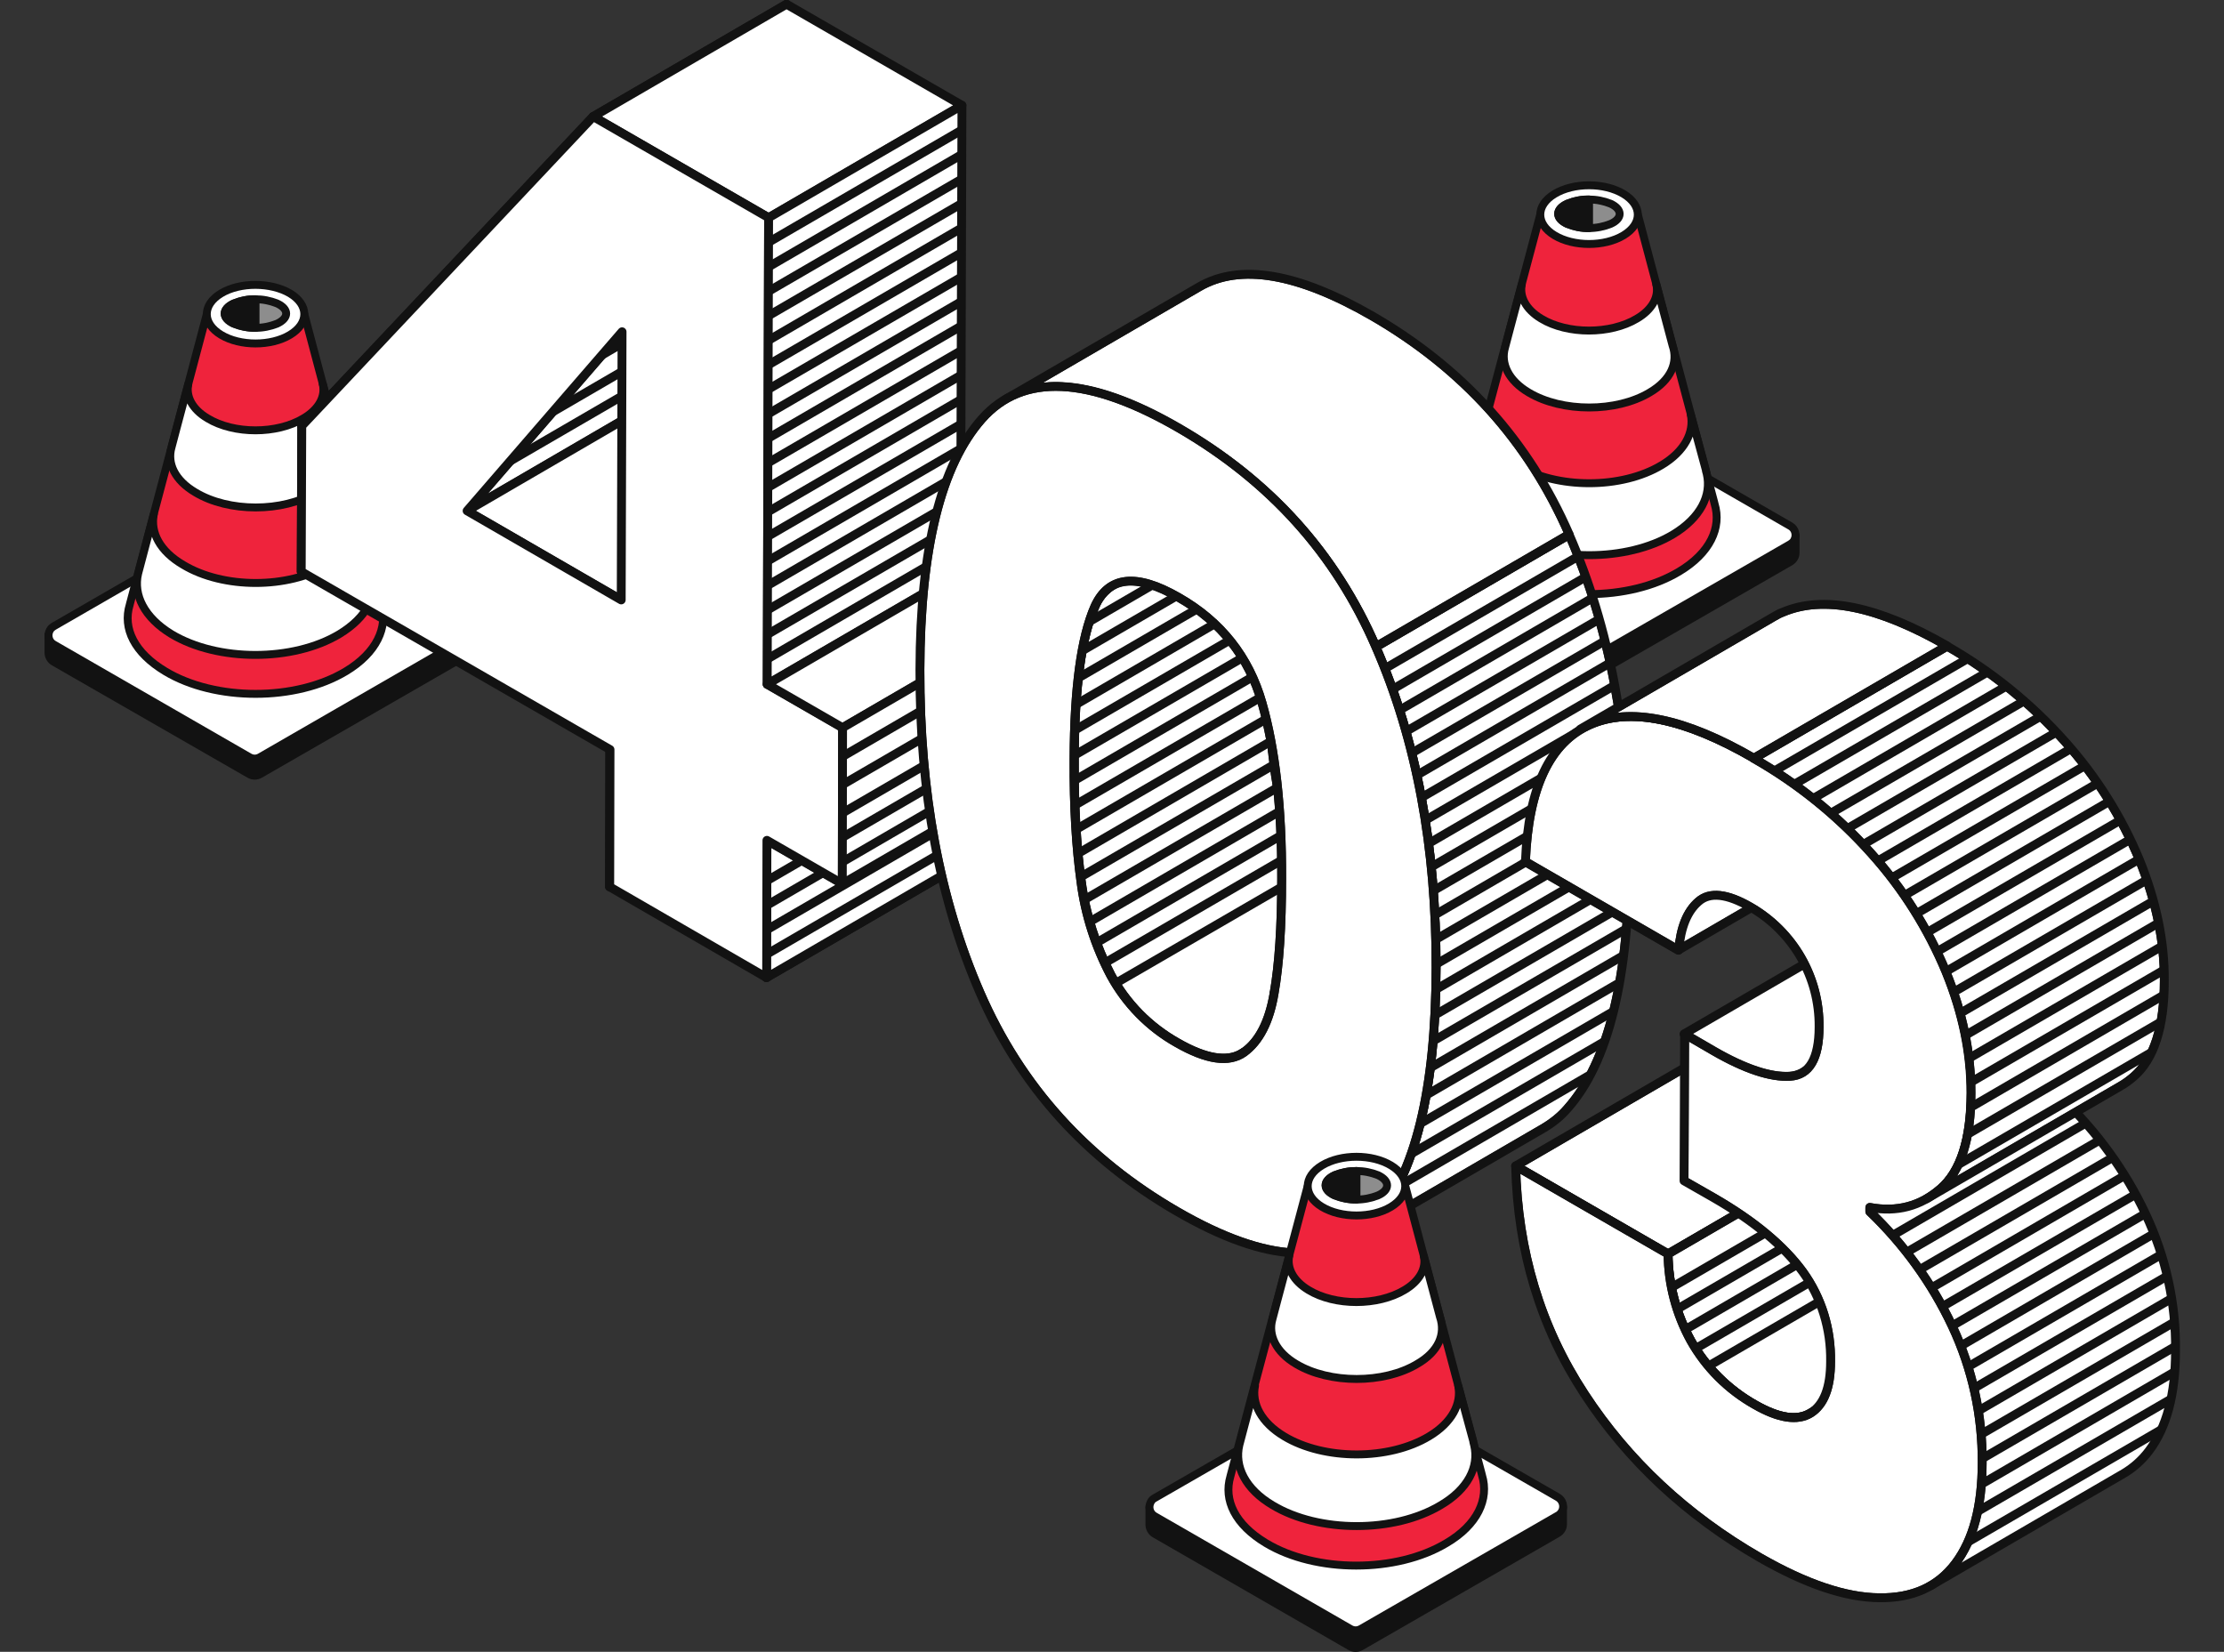 <?xml version="1.0" encoding="utf-8"?>
<!-- Generator: Adobe Illustrator 26.0.1, SVG Export Plug-In . SVG Version: 6.00 Build 0)  -->
<svg version="1.1" id="Ebene_1" xmlns="http://www.w3.org/2000/svg" xmlns:xlink="http://www.w3.org/1999/xlink" x="0px" y="0px"
	 viewBox="0 0 793.7 589.5" style="enable-background:new 0 0 793.7 589.5;" xml:space="preserve">
<rect x="0" y="0" width="793.7" height="589.5" fill="#333333" stroke="none"/>
<style type="text/css">
	.st0{fill:#121212;stroke:#121212;stroke-width:2.82;stroke-linecap:round;stroke-linejoin:round;}
	.st1{fill:#FFFFFF;stroke:#121212;stroke-width:2.82;stroke-linecap:round;stroke-linejoin:round;}
	.st2{fill:#EF233C;stroke:#121212;stroke-width:2.82;stroke-linecap:round;stroke-linejoin:round;}
	.st3{fill:#8D8D8D;stroke:#121212;stroke-width:2.82;stroke-linecap:round;stroke-linejoin:round;}
	.st4{fill:#FFFFFF;}
	.st5{clip-path:url(#SVGID_00000021080261184893623610000017782846179078626750_);}
	.st6{fill:#FFFFFF;stroke:#121212;stroke-width:3.16;stroke-linecap:round;stroke-linejoin:round;}
	.st7{fill:none;stroke:#121212;stroke-width:3.16;stroke-linecap:round;stroke-linejoin:round;}
	.st8{clip-path:url(#SVGID_00000063626750984017643280000009618965286164033156_);}
	.st9{clip-path:url(#SVGID_00000156574284199046650730000001663437088463437245_);}
	.st10{fill:none;}
	.st11{clip-path:url(#SVGID_00000118384148867115471130000007724735108647304838_);}
	.st12{clip-path:url(#SVGID_00000027563412568244262300000016085811443413692579_);}
	.st13{clip-path:url(#SVGID_00000085951331985671400520000010422286686539616160_);}
	.st14{clip-path:url(#SVGID_00000163774310690215717620000014814801643709704344_);}
	.st15{clip-path:url(#SVGID_00000000903408086754913090000018283614505151593648_);}
	.st16{clip-path:url(#SVGID_00000178896614044768690370000008634026168204211635_);}
	.st17{clip-path:url(#SVGID_00000116921175824084614260000005067404678503624359_);}
	.st18{clip-path:url(#SVGID_00000152238044856919591420000001519708960749043374_);}
	.st19{clip-path:url(#SVGID_00000067218912715118760120000002551647112602372994_);}
	.st20{clip-path:url(#SVGID_00000046297823801973081820000004274007027737587340_);}
	.st21{clip-path:url(#SVGID_00000161603367136873391250000010063548785237269899_);}
	.st22{clip-path:url(#SVGID_00000008833229384330614980000009926840207756294815_);}
	.st23{clip-path:url(#SVGID_00000054988257057474435870000011540855389060561032_);}
	.st24{clip-path:url(#SVGID_00000073683763244494274670000010397165151452842911_);}
	.st25{clip-path:url(#SVGID_00000018942913206685226860000012364807583074608548_);}
	.st26{clip-path:url(#SVGID_00000086688119434403761520000005536643858836072377_);}
	.st27{clip-path:url(#SVGID_00000176725061084886592060000015196022616213046939_);}
	.st28{clip-path:url(#SVGID_00000053533025521318983360000001882288900934578316_);}
	.st29{clip-path:url(#SVGID_00000167389215219011406730000015001514597723088539_);}
	.st30{clip-path:url(#SVGID_00000144325359673563165170000004766395053816346500_);}
</style>
<g>
	<path class="st0" d="M17.3,232.9c0,1.3,0.7,2.6,1.9,3.3L89,276.3c1.2,0.7,2.6,0.7,3.8,0l70.2-40.4c1.2-0.7,1.9-1.9,1.9-3.2v-6.2
		H17.3V232.9z"/>
	<path class="st1" d="M163,229.7l-70.2,40.5c-1.2,0.7-2.6,0.7-3.8,0L19.2,230c-1.8-1-2.4-3.3-1.4-5.1c0.3-0.6,0.8-1,1.4-1.4
		L89.4,183c1.2-0.7,2.6-0.7,3.8,0l69.8,40.2c1.8,1,2.4,3.3,1.4,5.1C164,228.9,163.5,229.4,163,229.7z"/>
	<path class="st2" d="M136,215.4l-0.2-0.8l-27.2-102.5H73.8L46.4,215.4l-0.1,0.4C43.7,224.3,48,233,59,239.6
		c17.8,10.7,46.6,10.7,64.4,0C134.4,233,138.6,223.9,136,215.4z"/>
	<path class="st1" d="M103.5,104.7c6.8,4.1,6.8,10.7,0,14.8s-17.8,4.1-24.6,0s-6.8-10.7,0-14.8S96.7,100.7,103.5,104.7z"/>
	<path class="st3" d="M98.9,108.3c-5-2-10.5-2-15.5,0c-4.3,2-4.3,5.2,0,7.2c5,2,10.5,2,15.5,0C103.2,113.5,103.2,110.3,98.9,108.3z"
		/>
	<path class="st1" d="M121,158.9l-5.8-21.8l0,0c1,4.3-1.3,8.9-6.9,12.2c-9.5,5.7-24.8,5.7-34.2,0c-5.6-3.3-7.8-7.9-6.9-12.2l0,0
		l-4.1,15.4l-1.9,7.2c-1.6,5.7,1.2,11.7,8.5,16c11.9,7.2,31.2,7.2,43.1,0C120.5,171.2,123.1,164.9,121,158.9z"/>
	<path class="st1" d="M133.1,204.7L133.1,204.7l-0.2-1.1c0,0,0-0.1,0-0.2l-5.4-19.9l0,0c1.3,6.4-2.2,13.2-10.4,18.1
		c-14.3,8.6-37.4,8.6-51.7,0c-8.4-4.9-11.8-11.6-10.5-18.1l0,0l-5.6,21.2h0c-1.8,7.6,2.2,15.7,11.9,21.6c16.5,9.9,43.4,9.9,59.9,0
		C131,220.3,134.9,212.3,133.1,204.7z"/>
	<path class="st0" d="M91.2,106.8c-2.7-0.1-5.3,0.5-7.8,1.5c-4.3,2-4.3,5.2,0,7.2c2.5,1,5.1,1.5,7.8,1.5V106.8z"/>
	<path class="st0" d="M493.2,197.4c0,1.3,0.7,2.6,1.9,3.3l69.8,40.2c1.2,0.7,2.6,0.7,3.8,0l70.2-40.4c1.2-0.7,1.9-1.9,1.9-3.2v-6.2
		H493.2V197.4z"/>
	<path class="st1" d="M638.9,194.2l-70.2,40.4c-1.2,0.7-2.6,0.7-3.8,0l-69.8-40.2c-1.8-1-2.4-3.3-1.4-5.1c0.3-0.6,0.8-1.1,1.4-1.4
		l70.2-40.4c1.2-0.7,2.6-0.7,3.8,0l69.8,40.2c1.8,1,2.4,3.3,1.4,5.1C640,193.4,639.5,193.8,638.9,194.2z"/>
	<path class="st2" d="M611.9,179.8l-0.2-0.8L584.5,76.5h-34.8l-27.5,103.3l-0.1,0.4c-2.5,8.5,1.7,17.2,12.7,23.8
		c17.8,10.7,46.6,10.7,64.4,0C610.3,197.4,614.5,188.3,611.9,179.8z"/>
	<path class="st1" d="M579.4,69.2c6.8,4.1,6.8,10.7,0,14.8s-17.8,4.1-24.6,0s-6.8-10.7,0-14.8S572.6,65.1,579.4,69.2z"/>
	<path class="st3" d="M574.8,72.7c-5-2-10.5-2-15.5,0c-4.3,2-4.3,5.2,0,7.2c5,2,10.5,2,15.5,0C579.1,78,579.1,74.7,574.8,72.7z"/>
	<path class="st1" d="M596.9,123.3l-5.8-21.8l0,0c1,4.3-1.3,8.9-6.9,12.2c-9.5,5.7-24.8,5.7-34.2,0c-5.5-3.3-7.8-7.9-6.9-12.2l0,0
		l-4.1,15.4l-1.9,7.2c-1.6,5.6,1.2,11.7,8.5,16c11.9,7.1,31.2,7.1,43.1,0C596.4,135.6,599,129.3,596.9,123.3z"/>
	<path class="st1" d="M609.1,169.1L609.1,169.1l-0.3-1.1v-0.2l-5.4-19.9l0,0c1.3,6.4-2.2,13.2-10.4,18.1c-14.3,8.6-37.4,8.6-51.7,0
		c-8.2-4.9-11.7-11.6-10.4-18.1l0,0l-5.6,21.2h0c-1.8,7.6,2.2,15.7,11.9,21.6c16.5,9.9,43.4,9.9,59.9,0
		C606.9,184.8,610.9,176.7,609.1,169.1z"/>
	<path class="st0" d="M567.1,71.2c-2.7-0.1-5.3,0.5-7.8,1.5c-4.3,2-4.3,5.2,0,7.2c2.5,1,5.1,1.6,7.8,1.5V71.2z"/>
	<g>
		<polygon class="st4" points="273.7,299.9 342.6,259.8 342.5,308.8 273.5,348.9 		"/>
		<g>
			<defs>
				<polygon id="SVGID_1_" points="273.7,299.9 342.6,259.8 342.5,308.8 273.5,348.9 				"/>
			</defs>
			<clipPath id="SVGID_00000037667369158397637820000013787265361967323038_">
				<use xlink:href="#SVGID_1_"  style="overflow:visible;"/>
			</clipPath>
			<g style="clip-path:url(#SVGID_00000037667369158397637820000013787265361967323038_);">
				<polygon class="st6" points="273.7,299.9 342.6,259.8 342.5,308.8 273.5,348.9 				"/>
			</g>
		</g>
		<polygon class="st7" points="273.7,299.9 342.6,259.8 342.5,308.8 273.5,348.9 		"/>
	</g>
	<polygon class="st4" points="273.7,299.9 342.6,259.8 342.5,308.8 273.5,348.9 	"/>
	<g>
		<defs>
			<polygon id="SVGID_00000079481873196105660070000011782549544110377644_" points="273.7,299.9 342.6,259.8 342.5,308.8 
				273.5,348.9 			"/>
		</defs>
		<clipPath id="SVGID_00000087376861449434964030000014534482453596237445_">
			<use xlink:href="#SVGID_00000079481873196105660070000011782549544110377644_"  style="overflow:visible;"/>
		</clipPath>
		<g style="clip-path:url(#SVGID_00000087376861449434964030000014534482453596237445_);">
			<line class="st7" x1="224.8" y1="342.7" x2="386.8" y2="248.6"/>
			<line class="st7" x1="224.8" y1="351.5" x2="386.8" y2="257.3"/>
			<line class="st7" x1="224.8" y1="360.2" x2="386.8" y2="266.1"/>
			<line class="st7" x1="224.8" y1="368.9" x2="386.8" y2="274.8"/>
		</g>
	</g>
	<polygon class="st7" points="273.7,299.9 342.6,259.8 342.5,308.8 273.5,348.9 	"/>
	<g>
		<defs>
			<polygon id="SVGID_00000134953530475245248630000004002785455111189888_" points="273.7,299.9 342.6,259.8 342.5,308.8 
				273.5,348.9 			"/>
		</defs>
		<clipPath id="SVGID_00000133512859853175158340000017968864900934399891_">
			<use xlink:href="#SVGID_00000134953530475245248630000004002785455111189888_"  style="overflow:visible;"/>
		</clipPath>
		<g style="clip-path:url(#SVGID_00000133512859853175158340000017968864900934399891_);">
			<line class="st10" x1="224.8" y1="342.7" x2="386.8" y2="248.6"/>
			<line class="st10" x1="224.8" y1="351.5" x2="386.8" y2="257.3"/>
			<line class="st10" x1="224.8" y1="360.2" x2="386.8" y2="266.1"/>
			<line class="st10" x1="224.8" y1="368.9" x2="386.8" y2="274.8"/>
		</g>
	</g>
	<g>
		<polygon class="st4" points="300.6,315.4 273.7,299.9 342.6,259.8 369.5,275.4 		"/>
		<g>
			<defs>
				<polygon id="SVGID_00000091717008574924929720000015088678167976442554_" points="300.6,315.4 273.7,299.9 342.6,259.8 
					369.5,275.4 				"/>
			</defs>
			<clipPath id="SVGID_00000159453330239917522510000015270748075377968806_">
				<use xlink:href="#SVGID_00000091717008574924929720000015088678167976442554_"  style="overflow:visible;"/>
			</clipPath>
			<g style="clip-path:url(#SVGID_00000159453330239917522510000015270748075377968806_);">
				<polygon class="st6" points="300.6,315.4 273.7,299.9 342.6,259.8 369.5,275.4 				"/>
			</g>
		</g>
		<polygon class="st7" points="300.6,315.4 273.7,299.9 342.6,259.8 369.5,275.4 		"/>
	</g>
	<g>
		<polygon class="st4" points="217.5,316.5 217.6,267.6 286.6,227.5 286.5,276.4 		"/>
		<g>
			<defs>
				<polygon id="SVGID_00000134246658028693290220000014769441057527444880_" points="217.5,316.5 217.6,267.6 286.6,227.5 
					286.5,276.4 				"/>
			</defs>
			<clipPath id="SVGID_00000166676728126145553440000003858413161722777279_">
				<use xlink:href="#SVGID_00000134246658028693290220000014769441057527444880_"  style="overflow:visible;"/>
			</clipPath>
			<g style="clip-path:url(#SVGID_00000166676728126145553440000003858413161722777279_);">
				<polygon class="st6" points="217.5,316.5 217.6,267.6 286.6,227.5 286.5,276.4 				"/>
			</g>
		</g>
		<polygon class="st7" points="217.5,316.5 217.6,267.6 286.6,227.5 286.5,276.4 		"/>
	</g>
	<g>
		<polygon class="st4" points="107.5,204 107.7,152 176.6,111.9 176.5,163.9 		"/>
		<g>
			<defs>
				<polygon id="SVGID_00000115486630030537792070000008804813879119513990_" points="107.5,204 107.7,152 176.6,111.9 176.5,163.9 
									"/>
			</defs>
			<clipPath id="SVGID_00000165947686647777171910000016533772595550650787_">
				<use xlink:href="#SVGID_00000115486630030537792070000008804813879119513990_"  style="overflow:visible;"/>
			</clipPath>
			<g style="clip-path:url(#SVGID_00000165947686647777171910000016533772595550650787_);">
				<polygon class="st6" points="107.5,204 107.7,152 176.6,111.9 176.5,163.9 				"/>
			</g>
		</g>
		<polygon class="st7" points="107.5,204 107.7,152 176.6,111.9 176.5,163.9 		"/>
	</g>
	<g>
		<polygon class="st4" points="107.7,152 211.7,41.6 280.7,1.5 176.6,111.9 		"/>
		<g>
			<defs>
				<polygon id="SVGID_00000058571615288971442330000000238892575426328733_" points="107.7,152 211.7,41.6 280.7,1.5 176.6,111.9 
									"/>
			</defs>
			<clipPath id="SVGID_00000103950101123398783610000003870663457299995268_">
				<use xlink:href="#SVGID_00000058571615288971442330000000238892575426328733_"  style="overflow:visible;"/>
			</clipPath>
			<g style="clip-path:url(#SVGID_00000103950101123398783610000003870663457299995268_);">
				<polygon class="st6" points="107.7,152 211.7,41.6 280.7,1.5 176.6,111.9 				"/>
			</g>
		</g>
		<polygon class="st7" points="107.7,152 211.7,41.6 280.7,1.5 176.6,111.9 		"/>
	</g>
	<g>
		<polygon class="st4" points="211.7,41.6 280.7,1.5 343.3,37.6 274.3,77.7 		"/>
		<polygon class="st7" points="211.7,41.6 280.7,1.5 343.3,37.6 274.3,77.7 		"/>
	</g>
	<g>
		<polygon class="st4" points="222,118.4 291,78.4 235.6,142.2 166.7,182.3 		"/>
		<g>
			<defs>
				<polygon id="SVGID_00000037665628583783482530000004933354560786067861_" points="222,118.4 291,78.4 235.6,142.2 166.7,182.3 
									"/>
			</defs>
			<clipPath id="SVGID_00000092427671469346071340000015079350524712950705_">
				<use xlink:href="#SVGID_00000037665628583783482530000004933354560786067861_"  style="overflow:visible;"/>
			</clipPath>
			<g style="clip-path:url(#SVGID_00000092427671469346071340000015079350524712950705_);">
				<line class="st7" x1="136.5" y1="172.2" x2="298.5" y2="78.1"/>
				<line class="st7" x1="136.5" y1="182.3" x2="298.5" y2="88.1"/>
				<line class="st7" x1="136.5" y1="191" x2="298.5" y2="96.9"/>
			</g>
		</g>
		<polygon class="st7" points="222,118.4 291,78.4 235.6,142.2 166.7,182.3 		"/>
	</g>
	<g>
		<polygon class="st4" points="166.7,182.3 235.6,142.2 290.7,174 221.7,214.1 		"/>
		<polygon class="st7" points="166.7,182.3 235.6,142.2 290.7,174 221.7,214.1 		"/>
	</g>
	<g>
		<path class="st4" d="M273.8,244.2l26.9,15.5l-0.1,55.7l-26.9-15.5l-0.1,49l-56-32.4l0.1-49L107.5,204l0.2-52L211.7,41.6l62.6,36.1
			L273.8,244.2z M221.7,214.1l0.3-95.7l-55.3,63.9L221.7,214.1"/>
		<path class="st7" d="M273.8,244.2l26.9,15.5l-0.1,55.7l-26.9-15.5l-0.1,49l-56-32.4l0.1-49L107.5,204l0.2-52L211.7,41.6l62.6,36.1
			L273.8,244.2z M221.7,214.1l0.3-95.7l-55.3,63.9L221.7,214.1"/>
	</g>
	<g>
		<polygon class="st4" points="274.3,77.7 343.3,37.6 342.8,204.1 273.8,244.2 		"/>
		<polygon class="st7" points="274.3,77.7 343.3,37.6 342.8,204.1 273.8,244.2 		"/>
	</g>
	<g>
		<polygon class="st4" points="273.8,244.2 342.8,204.1 369.7,219.6 300.7,259.7 		"/>
		<polygon class="st7" points="273.8,244.2 342.8,204.1 369.7,219.6 300.7,259.7 		"/>
	</g>
	<g>
		<polygon class="st4" points="300.7,259.7 369.7,219.6 369.5,275.4 300.6,315.4 		"/>
		<polygon class="st7" points="300.7,259.7 369.7,219.6 369.5,275.4 300.6,315.4 		"/>
	</g>
	<g>
		<defs>
			<polygon id="SVGID_00000173861951927839859730000005352247667678959749_" points="274.3,77.7 343.3,37.6 342.8,204.1 
				273.8,244.2 			"/>
		</defs>
		<clipPath id="SVGID_00000174573204673901165860000015215659262146034106_">
			<use xlink:href="#SVGID_00000173861951927839859730000005352247667678959749_"  style="overflow:visible;"/>
		</clipPath>
		<g style="clip-path:url(#SVGID_00000174573204673901165860000015215659262146034106_);">
			<line class="st7" x1="224.8" y1="115.2" x2="386.8" y2="21.1"/>
			<line class="st7" x1="224.8" y1="124" x2="386.8" y2="29.8"/>
			<line class="st7" x1="224.8" y1="132.7" x2="386.8" y2="38.6"/>
			<line class="st7" x1="224.8" y1="141.4" x2="386.8" y2="47.3"/>
			<line class="st7" x1="224.8" y1="150.2" x2="386.8" y2="56"/>
			<line class="st7" x1="224.8" y1="158.9" x2="386.8" y2="64.8"/>
			<line class="st7" x1="224.8" y1="167.6" x2="386.8" y2="73.5"/>
			<line class="st7" x1="224.8" y1="176.4" x2="386.8" y2="82.2"/>
			<line class="st7" x1="224.8" y1="185.1" x2="386.8" y2="90.9"/>
			<line class="st7" x1="224.8" y1="193.8" x2="386.8" y2="99.7"/>
			<line class="st7" x1="224.8" y1="202.6" x2="386.8" y2="108.4"/>
			<line class="st7" x1="224.8" y1="211.3" x2="386.8" y2="117.1"/>
			<line class="st7" x1="224.8" y1="220" x2="386.8" y2="125.9"/>
			<line class="st7" x1="224.8" y1="228.8" x2="386.8" y2="134.6"/>
			<line class="st7" x1="224.8" y1="237.5" x2="386.8" y2="143.3"/>
			<line class="st7" x1="224.8" y1="246.2" x2="386.8" y2="152.1"/>
			<line class="st7" x1="224.8" y1="254.9" x2="386.8" y2="160.8"/>
			<line class="st7" x1="224.8" y1="263.7" x2="386.8" y2="169.5"/>
		</g>
	</g>
	<g>
		<defs>
			<polygon id="SVGID_00000168118946166399289540000003119085242247391386_" points="300.7,259.7 369.7,219.6 369.5,275.4 
				300.6,315.4 			"/>
		</defs>
		<clipPath id="SVGID_00000152255900942811334330000009445691240229567914_">
			<use xlink:href="#SVGID_00000168118946166399289540000003119085242247391386_"  style="overflow:visible;"/>
		</clipPath>
		<g style="clip-path:url(#SVGID_00000152255900942811334330000009445691240229567914_);">
			<line class="st7" x1="224.8" y1="314.1" x2="386.8" y2="219.9"/>
			<line class="st7" x1="224.8" y1="324.1" x2="386.8" y2="230"/>
			<line class="st7" x1="224.8" y1="334.2" x2="386.8" y2="240.1"/>
			<line class="st7" x1="224.8" y1="342.9" x2="386.8" y2="248.8"/>
			<line class="st7" x1="224.8" y1="351.7" x2="386.8" y2="257.5"/>
		</g>
	</g>
	<g>
		<path class="st4" d="M396.9,209l69-40.1c-2.8,1.8-4.9,4.3-6.1,7.4c-4.8,10.9-7.3,29.1-7.4,54.4c0,17.1,0.8,31.7,2.5,43.9
			c1.5,11.6,5.1,22.9,10.6,33.3c5.5,10.1,13.7,18.5,23.7,24.1c9.9,5.7,17.6,7,22.9,3.9l-69,40.1c-5.3,3.1-13,1.8-22.9-3.9
			c-10-5.6-18.3-14-23.7-24.1c-5.4-10.4-9-21.6-10.6-33.3c-1.7-12.2-2.6-26.8-2.5-43.9c0.1-25.3,2.5-43.5,7.4-54.4
			C392,213.4,394.1,210.8,396.9,209z"/>
		<g>
			<defs>
				<path id="SVGID_00000049214560452008013570000010897489733688710792_" d="M396.9,209l69-40.1c-2.8,1.8-4.9,4.3-6.1,7.4
					c-4.8,10.9-7.3,29.1-7.4,54.4c0,17.1,0.8,31.7,2.5,43.9c1.5,11.6,5.1,22.9,10.6,33.3c5.5,10.1,13.7,18.5,23.7,24.1
					c9.9,5.7,17.6,7,22.9,3.9l-69,40.1c-5.3,3.1-13,1.8-22.9-3.9c-10-5.6-18.3-14-23.7-24.1c-5.4-10.4-9-21.6-10.6-33.3
					c-1.7-12.2-2.6-26.8-2.5-43.9c0.1-25.3,2.5-43.5,7.4-54.4C392,213.4,394.1,210.8,396.9,209z"/>
			</defs>
			<clipPath id="SVGID_00000030447627197664247820000001711305729654751156_">
				<use xlink:href="#SVGID_00000049214560452008013570000010897489733688710792_"  style="overflow:visible;"/>
			</clipPath>
			<g style="clip-path:url(#SVGID_00000030447627197664247820000001711305729654751156_);">
				<g>
					<path class="st6" d="M420.7,213.1l69-40.1c-15.1-8.7-25-7.6-29.9,3.3l-69,40.1C395.6,205.5,405.6,204.4,420.7,213.1z"/>
					<path class="st6" d="M390.8,216.4l69-40.1c-4.8,10.9-7.3,29.1-7.4,54.4l-69,40.1C383.5,245.5,385.9,227.4,390.8,216.4z"/>
					<line class="st7" x1="386.7" y1="229.8" x2="455.7" y2="189.7"/>
					<line class="st7" x1="384.3" y1="247.9" x2="453.2" y2="207.8"/>
					<path class="st6" d="M383.4,270.8l69-40.1c0,17.1,0.8,31.7,2.5,43.9l-69,40.1C384.2,302.5,383.4,287.9,383.4,270.8z"/>
					<line class="st7" x1="383.6" y1="287.1" x2="452.6" y2="247"/>
					<line class="st7" x1="384.5" y1="301.7" x2="453.4" y2="261.7"/>
					<path class="st6" d="M385.9,314.7l69-40.1c1.5,11.6,5.1,22.9,10.5,33.3l-69,40.1C391,337.6,387.4,326.4,385.9,314.7z"/>
					<line class="st7" x1="388.2" y1="326.5" x2="457.2" y2="286.5"/>
					<line class="st7" x1="391.7" y1="337.6" x2="460.7" y2="297.6"/>
					<path class="st6" d="M396.5,348l69-40.1c5.5,10.1,13.7,18.5,23.7,24.1l-69,40.1C410.2,366.5,401.9,358.1,396.5,348z"/>
					<line class="st7" x1="402.7" y1="357.3" x2="471.6" y2="317.3"/>
					<line class="st7" x1="410.6" y1="365.4" x2="479.5" y2="325.3"/>
					<path class="st6" d="M420.2,372.1l69-40.1c10.5,6.1,18.4,7.2,23.8,3.4l-69,40.1C438.6,379.2,430.7,378.1,420.2,372.1z"/>
					<line class="st7" x1="429.8" y1="376.5" x2="498.8" y2="336.4"/>
					<line class="st7" x1="437.8" y1="377.6" x2="506.7" y2="337.5"/>
				</g>
				<path class="st6" d="M396.9,209l69-40.1c-2.8,1.8-4.9,4.3-6.1,7.4c-4.8,10.9-7.3,29.1-7.4,54.4c0,17.1,0.8,31.7,2.5,43.9
					c1.5,11.6,5.1,22.9,10.6,33.3c5.5,10.1,13.7,18.5,23.7,24.1c9.9,5.7,17.6,7,22.9,3.9l-69,40.1c-5.3,3.1-13,1.8-22.9-3.9
					c-10-5.6-18.3-14-23.7-24.1c-5.4-10.4-9-21.6-10.6-33.3c-1.7-12.2-2.6-26.8-2.5-43.9c0.1-25.3,2.5-43.5,7.4-54.4
					C392,213.4,394.1,210.8,396.9,209z"/>
				<line class="st7" x1="358.9" y1="239.2" x2="520.9" y2="145"/>
				<line class="st7" x1="358.9" y1="248.1" x2="520.9" y2="154"/>
				<line class="st7" x1="358.9" y1="257" x2="520.9" y2="162.9"/>
				<line class="st7" x1="358.9" y1="266" x2="520.9" y2="171.8"/>
				<line class="st7" x1="358.9" y1="274.9" x2="520.9" y2="180.8"/>
				<line class="st7" x1="358.9" y1="283.8" x2="520.9" y2="189.7"/>
				<line class="st7" x1="358.9" y1="292.8" x2="520.9" y2="198.6"/>
				<line class="st7" x1="358.9" y1="301.7" x2="520.9" y2="207.6"/>
				<line class="st7" x1="358.9" y1="310.6" x2="520.9" y2="216.5"/>
				<line class="st7" x1="358.9" y1="319.6" x2="520.9" y2="225.4"/>
				<line class="st7" x1="358.9" y1="328.5" x2="520.9" y2="234.4"/>
				<line class="st7" x1="358.9" y1="337.4" x2="520.9" y2="243.3"/>
				<line class="st7" x1="358.9" y1="346.4" x2="520.9" y2="252.2"/>
				<line class="st7" x1="358.9" y1="355.3" x2="520.9" y2="261.1"/>
				<line class="st7" x1="358.9" y1="364.2" x2="520.9" y2="270.1"/>
			</g>
		</g>
		<path class="st7" d="M396.9,209l69-40.1c-2.8,1.8-4.9,4.3-6.1,7.4c-4.8,10.9-7.3,29.1-7.4,54.4c0,17.1,0.8,31.7,2.5,43.9
			c1.5,11.6,5.1,22.9,10.6,33.3c5.5,10.1,13.7,18.5,23.7,24.1c9.9,5.7,17.6,7,22.9,3.9l-69,40.1c-5.3,3.1-13,1.8-22.9-3.9
			c-10-5.6-18.3-14-23.7-24.1c-5.4-10.4-9-21.6-10.6-33.3c-1.7-12.2-2.6-26.8-2.5-43.9c0.1-25.3,2.5-43.5,7.4-54.4
			C392,213.4,394.1,210.8,396.9,209z"/>
	</g>
	<g>
		<path class="st4" d="M465.9,168.9c5.5-3.2,13.4-1.8,23.7,4.1c15.1,8.7,25,21.2,29.8,37.7s7.1,37.4,7,62.7c0,17.1-1,30.7-2.7,40.9
			l-69,40.1c1.8-10.2,2.7-23.8,2.7-40.9c0.1-25.3-2.3-46.2-7-62.7s-14.7-29.1-29.8-37.7c-10.3-5.9-18.2-7.3-23.8-4.1L465.9,168.9z"
			/>
		<g>
			<defs>
				<path id="SVGID_00000154384592819107848390000012920869470305540770_" d="M465.9,168.9c5.5-3.2,13.4-1.8,23.7,4.1
					c15.1,8.7,25,21.2,29.8,37.7s7.1,37.4,7,62.7c0,17.1-1,30.7-2.7,40.9l-69,40.1c1.8-10.2,2.7-23.8,2.7-40.9
					c0.1-25.3-2.3-46.2-7-62.7s-14.7-29.1-29.8-37.7c-10.3-5.9-18.2-7.3-23.8-4.1L465.9,168.9z"/>
			</defs>
			<clipPath id="SVGID_00000001640594696965998870000003719897318079068823_">
				<use xlink:href="#SVGID_00000154384592819107848390000012920869470305540770_"  style="overflow:visible;"/>
			</clipPath>
			<g style="clip-path:url(#SVGID_00000001640594696965998870000003719897318079068823_);">
				<g>
					<path class="st6" d="M454.7,354.5l69-40.1c1.8-10.2,2.7-23.8,2.7-40.9l-69,40.1C457.4,330.7,456.5,344.3,454.7,354.5z"/>
					<line class="st7" x1="456.2" y1="343.2" x2="525.2" y2="303.1"/>
					<line class="st7" x1="457.1" y1="329.5" x2="526.1" y2="289.5"/>
					<path class="st6" d="M457.5,313.6l69-40.1c0.1-25.3-2.3-46.2-7-62.7l-69,40.1C455.2,267.3,457.6,288.3,457.5,313.6z"/>
					<line class="st7" x1="456.7" y1="289.7" x2="525.7" y2="249.7"/>
					<line class="st7" x1="454.4" y1="268.8" x2="523.4" y2="228.8"/>
					<path class="st6" d="M450.4,250.9l69-40.1c-4.8-16.4-14.7-29-29.8-37.7l-69,40.1C435.7,221.9,445.7,234.4,450.4,250.9z"/>
					<line class="st7" x1="443.9" y1="235.7" x2="512.9" y2="195.6"/>
					<line class="st7" x1="434" y1="223.1" x2="503" y2="183.1"/>
					<path class="st6" d="M420.7,213.1l69-40.1c-15.1-8.7-25-7.6-29.9,3.3l-69,40.1C395.6,205.5,405.6,204.4,420.7,213.1z"/>
					<line class="st7" x1="407.3" y1="207.7" x2="476.3" y2="167.6"/>
					<line class="st7" x1="397.3" y1="208.8" x2="466.3" y2="168.7"/>
				</g>
				<path class="st6" d="M465.9,168.9c5.5-3.2,13.4-1.8,23.7,4.1c15.1,8.7,25,21.2,29.8,37.7s7.1,37.4,7,62.7
					c0,17.1-1,30.7-2.7,40.9l-69,40.1c1.8-10.2,2.7-23.8,2.7-40.9c0.1-25.3-2.3-46.2-7-62.7s-14.7-29.1-29.8-37.7
					c-10.3-5.9-18.2-7.3-23.8-4.1L465.9,168.9z"/>
			</g>
		</g>
		<path class="st7" d="M465.9,168.9c5.5-3.2,13.4-1.8,23.7,4.1c15.1,8.7,25,21.2,29.8,37.7s7.1,37.4,7,62.7c0,17.1-1,30.7-2.7,40.9
			l-69,40.1c1.8-10.2,2.7-23.8,2.7-40.9c0.1-25.3-2.3-46.2-7-62.7s-14.7-29.1-29.8-37.7c-10.3-5.9-18.2-7.3-23.8-4.1L465.9,168.9z"
			/>
	</g>
	<g>
		<path class="st4" d="M443.1,376c0.3-0.2,0.6-0.4,0.9-0.6c5.4-3.8,9-10.8,10.7-21l69-40.1c-1.8,10.2-5.4,17.2-10.7,21
			c-0.3,0.2-0.6,0.4-0.9,0.6L443.1,376z"/>
		<g>
			<defs>
				<path id="SVGID_00000143618669750197622370000010241700737015225534_" d="M443.1,376c0.3-0.2,0.6-0.4,0.9-0.6
					c5.4-3.8,9-10.8,10.7-21l69-40.1c-1.8,10.2-5.4,17.2-10.7,21c-0.3,0.2-0.6,0.4-0.9,0.6L443.1,376z"/>
			</defs>
			<clipPath id="SVGID_00000115485055925876017340000005276804496742220427_">
				<use xlink:href="#SVGID_00000143618669750197622370000010241700737015225534_"  style="overflow:visible;"/>
			</clipPath>
			<g style="clip-path:url(#SVGID_00000115485055925876017340000005276804496742220427_);">
				<g>
					<path class="st6" d="M420.2,372.1l69-40.1c10.5,6.1,18.4,7.2,23.8,3.4l-69,40.1C438.6,379.2,430.7,378.1,420.2,372.1z"/>
					<path class="st6" d="M444,375.4l69-40.1c5.4-3.8,9-10.8,10.7-21l-69,40.1C453,364.6,449.4,371.6,444,375.4z"/>
					<line class="st7" x1="448.8" y1="370.6" x2="517.7" y2="330.5"/>
					<line class="st7" x1="452.4" y1="363.6" x2="521.3" y2="323.5"/>
				</g>
				<path class="st6" d="M443.1,376c0.3-0.2,0.6-0.4,0.9-0.6c5.4-3.8,9-10.8,10.7-21l69-40.1c-1.8,10.2-5.4,17.2-10.7,21
					c-0.3,0.2-0.6,0.4-0.9,0.6L443.1,376z"/>
			</g>
		</g>
		<path class="st7" d="M443.1,376c0.3-0.2,0.6-0.4,0.9-0.6c5.4-3.8,9-10.8,10.7-21l69-40.1c-1.8,10.2-5.4,17.2-10.7,21
			c-0.3,0.2-0.6,0.4-0.9,0.6L443.1,376z"/>
	</g>
	<g>
		<path class="st4" d="M550.9,402.6l-69,40.1c3.2-1.9,6.1-4.2,8.5-7c14.6-16.5,22-46.6,22.1-90.2c0.1-43.2-7-81.4-21.5-114.6
			l69-40.1c14.5,33.2,21.6,71.5,21.5,114.6c-0.1,43.7-7.5,73.8-22.1,90.2C557,398.4,554.1,400.7,550.9,402.6z"/>
		<g>
			<defs>
				<path id="SVGID_00000067918057331223455230000004660289837374649755_" d="M550.9,402.6l-69,40.1c3.2-1.9,6.1-4.2,8.5-7
					c14.6-16.5,22-46.6,22.1-90.2c0.1-43.2-7-81.4-21.5-114.6l69-40.1c14.5,33.2,21.6,71.5,21.5,114.6c-0.1,43.7-7.5,73.8-22.1,90.2
					C557,398.4,554.1,400.7,550.9,402.6z"/>
			</defs>
			<clipPath id="SVGID_00000142147165451879389140000004876602822693291448_">
				<use xlink:href="#SVGID_00000067918057331223455230000004660289837374649755_"  style="overflow:visible;"/>
			</clipPath>
			<g style="clip-path:url(#SVGID_00000142147165451879389140000004876602822693291448_);">
				<g>
					<path class="st6" d="M491,230.8l69-40.1c14.5,33.2,21.6,71.5,21.5,114.6l-69,40.1C512.7,302.2,505.5,264,491,230.8z"/>
					<line class="st7" x1="503.1" y1="265.7" x2="572" y2="225.6"/>
					<line class="st7" x1="510.2" y1="303.9" x2="579.2" y2="263.8"/>
					<path class="st6" d="M512.5,345.4l69-40.1c-0.1,43.7-7.5,73.8-22.1,90.2l-69,40.1C505.1,419.2,512.4,389.1,512.5,345.4z"/>
					<line class="st7" x1="510" y1="384.6" x2="579" y2="344.5"/>
					<line class="st7" x1="502.6" y1="414.6" x2="571.6" y2="374.6"/>
					<path class="st6" d="M490.5,435.6l69-40.1c-14.6,16.5-38.1,15.4-70.4-3.3l-69,40.1C452.4,451,475.9,452.1,490.5,435.6z"/>
				</g>
				<path class="st6" d="M550.9,402.6l-69,40.1c3.2-1.9,6.1-4.2,8.5-7c14.6-16.5,22-46.6,22.1-90.2c0.1-43.2-7-81.4-21.5-114.6
					l69-40.1c14.5,33.2,21.6,71.5,21.5,114.6c-0.1,43.7-7.5,73.8-22.1,90.2C557,398.4,554.1,400.7,550.9,402.6z"/>
				<line class="st7" x1="450.7" y1="263.9" x2="612.7" y2="169.8"/>
				<line class="st7" x1="450.7" y1="272.9" x2="612.7" y2="178.7"/>
				<line class="st7" x1="450.7" y1="281.8" x2="612.7" y2="187.6"/>
				<line class="st7" x1="450.7" y1="290.7" x2="612.7" y2="196.6"/>
				<line class="st7" x1="450.7" y1="299.6" x2="612.7" y2="205.5"/>
				<line class="st7" x1="450.7" y1="308.6" x2="612.7" y2="214.4"/>
				<line class="st7" x1="450.7" y1="317.5" x2="612.7" y2="223.4"/>
				<line class="st7" x1="450.7" y1="326.4" x2="612.7" y2="232.3"/>
				<line class="st7" x1="450.7" y1="335.4" x2="612.7" y2="241.2"/>
				<line class="st7" x1="450.7" y1="344.3" x2="612.7" y2="250.2"/>
				<line class="st7" x1="450.7" y1="353.2" x2="612.7" y2="259.1"/>
				<line class="st7" x1="450.7" y1="362.2" x2="612.7" y2="268"/>
				<line class="st7" x1="450.7" y1="371.1" x2="612.7" y2="277"/>
				<line class="st7" x1="450.7" y1="380" x2="612.7" y2="285.9"/>
				<line class="st7" x1="450.7" y1="389" x2="612.7" y2="294.8"/>
				<line class="st7" x1="450.7" y1="397.9" x2="612.7" y2="303.8"/>
				<line class="st7" x1="450.7" y1="406.8" x2="612.7" y2="312.7"/>
				<line class="st7" x1="450.7" y1="415.8" x2="612.7" y2="321.6"/>
				<line class="st7" x1="450.7" y1="424.7" x2="612.7" y2="330.5"/>
				<line class="st7" x1="450.7" y1="433.6" x2="612.7" y2="339.5"/>
				<line class="st7" x1="450.7" y1="442.5" x2="612.7" y2="348.4"/>
				<line class="st7" x1="450.7" y1="451.5" x2="612.7" y2="357.3"/>
			</g>
		</g>
		<path class="st7" d="M550.9,402.6l-69,40.1c3.2-1.9,6.1-4.2,8.5-7c14.6-16.5,22-46.6,22.1-90.2c0.1-43.2-7-81.4-21.5-114.6
			l69-40.1c14.5,33.2,21.6,71.5,21.5,114.6c-0.1,43.7-7.5,73.8-22.1,90.2C557,398.4,554.1,400.7,550.9,402.6z"/>
	</g>
	<g>
		<path class="st4" d="M358.9,142.5l69-40.1c14.6-8.5,35.2-5,61.9,10.4c32.3,18.7,55.7,44.6,70.2,77.9l-69,40.1
			c-14.4-33.2-37.8-59.2-70.2-77.8C394.2,137.5,373.5,134,358.9,142.5z"/>
		<g>
			<defs>
				<path id="SVGID_00000067205518766836075230000007884418441802667910_" d="M358.9,142.5l69-40.1c14.6-8.5,35.2-5,61.9,10.4
					c32.3,18.7,55.7,44.6,70.2,77.9l-69,40.1c-14.4-33.2-37.8-59.2-70.2-77.8C394.2,137.5,373.5,134,358.9,142.5z"/>
			</defs>
			<clipPath id="SVGID_00000173126598420347474970000008214008530587252353_">
				<use xlink:href="#SVGID_00000067205518766836075230000007884418441802667910_"  style="overflow:visible;"/>
			</clipPath>
			<g style="clip-path:url(#SVGID_00000173126598420347474970000008214008530587252353_);">
				<g>
					<line class="st7" x1="368" y1="139" x2="436.9" y2="98.9"/>
				</g>
				<path class="st6" d="M358.9,142.5l69-40.1c14.6-8.5,35.2-5,61.9,10.4c32.3,18.7,55.7,44.6,70.2,77.9l-69,40.1
					c-14.4-33.2-37.8-59.2-70.2-77.8C394.2,137.5,373.5,134,358.9,142.5z"/>
			</g>
		</g>
		<path class="st7" d="M358.9,142.5l69-40.1c14.6-8.5,35.2-5,61.9,10.4c32.3,18.7,55.7,44.6,70.2,77.9l-69,40.1
			c-14.4-33.2-37.8-59.2-70.2-77.8C394.2,137.5,373.5,134,358.9,142.5z"/>
	</g>
	<path class="st6" d="M467,311L398,351"/>
	<g>
		<path class="st4" d="M491,230.8c14.5,33.2,21.6,71.5,21.5,114.6c-0.1,43.7-7.5,73.8-22.1,90.2c-14.6,16.5-38.1,15.4-70.4-3.3
			c-32.3-18.7-55.7-44.6-70.2-77.9s-21.6-71.7-21.5-115.4c0.1-43.2,7.5-73,22.1-89.5c14.6-16.5,38.1-15.4,70.4,3.3
			C453.2,171.6,476.6,197.5,491,230.8z M454.7,354.5c1.8-10.2,2.7-23.8,2.7-40.9c0.1-25.3-2.3-46.2-7-62.7s-14.7-29.1-29.8-37.7
			c-15.1-8.7-25-7.6-29.9,3.3c-4.8,10.9-7.3,29-7.4,54.4c-0.1,17.1,0.8,31.7,2.5,43.9c1.5,11.6,5.1,22.9,10.6,33.3
			c5.5,10.1,13.7,18.5,23.7,24.1c10.5,6,18.4,7.2,23.8,3.4C449.4,371.6,453,364.6,454.7,354.5"/>
		<g>
			<defs>
				<path id="SVGID_00000086658541813170661110000002782616532877386160_" d="M491,230.8c14.5,33.2,21.6,71.5,21.5,114.6
					c-0.1,43.7-7.5,73.8-22.1,90.2c-14.6,16.5-38.1,15.4-70.4-3.3c-32.3-18.7-55.7-44.6-70.2-77.9s-21.6-71.7-21.5-115.4
					c0.1-43.2,7.5-73,22.1-89.5c14.6-16.5,38.1-15.4,70.4,3.3C453.2,171.6,476.6,197.5,491,230.8z M454.7,354.5
					c1.8-10.2,2.7-23.8,2.7-40.9c0.1-25.3-2.3-46.2-7-62.7s-14.7-29.1-29.8-37.7c-15.1-8.7-25-7.6-29.9,3.3
					c-4.8,10.9-7.3,29-7.4,54.4c-0.1,17.1,0.8,31.7,2.5,43.9c1.5,11.6,5.1,22.9,10.6,33.3c5.5,10.1,13.7,18.5,23.7,24.1
					c10.5,6,18.4,7.2,23.8,3.4C449.4,371.6,453,364.6,454.7,354.5"/>
			</defs>
			<clipPath id="SVGID_00000125562915735698971260000004005411535956473493_">
				<use xlink:href="#SVGID_00000086658541813170661110000002782616532877386160_"  style="overflow:visible;"/>
			</clipPath>
			<g style="clip-path:url(#SVGID_00000125562915735698971260000004005411535956473493_);">
				<path class="st6" d="M491,230.8c14.5,33.2,21.6,71.5,21.5,114.6c-0.1,43.7-7.5,73.8-22.1,90.2c-14.6,16.5-38.1,15.4-70.4-3.3
					c-32.3-18.7-55.7-44.6-70.2-77.9s-21.6-71.7-21.5-115.4c0.1-43.2,7.5-73,22.1-89.5c14.6-16.5,38.1-15.4,70.4,3.3
					C453.2,171.6,476.6,197.5,491,230.8z M454.7,354.5c1.8-10.2,2.7-23.8,2.7-40.9c0.1-25.3-2.3-46.2-7-62.7s-14.7-29.1-29.8-37.7
					c-15.1-8.7-25-7.6-29.9,3.3c-4.8,10.9-7.3,29-7.4,54.4c-0.1,17.1,0.8,31.7,2.5,43.9c1.5,11.6,5.1,22.9,10.6,33.3
					c5.5,10.1,13.7,18.5,23.7,24.1c10.5,6,18.4,7.2,23.8,3.4C449.4,371.6,453,364.6,454.7,354.5"/>
			</g>
		</g>
		<path class="st7" d="M491,230.8c14.5,33.2,21.6,71.5,21.5,114.6c-0.1,43.7-7.5,73.8-22.1,90.2c-14.6,16.5-38.1,15.4-70.4-3.3
			c-32.3-18.7-55.7-44.6-70.2-77.9s-21.6-71.7-21.5-115.4c0.1-43.2,7.5-73,22.1-89.5c14.6-16.5,38.1-15.4,70.4,3.3
			C453.2,171.6,476.6,197.5,491,230.8z M454.7,354.5c1.8-10.2,2.7-23.8,2.7-40.9c0.1-25.3-2.3-46.2-7-62.7s-14.7-29.1-29.8-37.7
			c-15.1-8.7-25-7.6-29.9,3.3c-4.8,10.9-7.3,29-7.4,54.4c-0.1,17.1,0.8,31.7,2.5,43.9c1.5,11.6,5.1,22.9,10.6,33.3
			c5.5,10.1,13.7,18.5,23.7,24.1c10.5,6,18.4,7.2,23.8,3.4C449.4,371.6,453,364.6,454.7,354.5"/>
	</g>
	<g>
		<polygon class="st4" points="540.9,416.1 609.9,376 664.3,407.4 595.3,447.5 		"/>
		<g>
			<defs>
				<polygon id="SVGID_00000181059658625967913960000014766487709800416657_" points="540.9,416.1 609.9,376 664.3,407.4 
					595.3,447.5 				"/>
			</defs>
			<clipPath id="SVGID_00000124868649752554694660000001785027952434901888_">
				<use xlink:href="#SVGID_00000181059658625967913960000014766487709800416657_"  style="overflow:visible;"/>
			</clipPath>
			<g style="clip-path:url(#SVGID_00000124868649752554694660000001785027952434901888_);">
				<polygon class="st6" points="540.9,416.1 609.9,376 664.3,407.4 595.3,447.5 				"/>
			</g>
		</g>
		<polygon class="st7" points="540.9,416.1 609.9,376 664.3,407.4 595.3,447.5 		"/>
	</g>
	<g>
		<path class="st4" d="M714.9,464.3l-69,40.1c-4.7,2.7-11.2,1.7-19.6-3.1c-9.6-5.4-17.5-13.3-22.9-22.9c-5.2-9.5-8-20.1-8.1-30.9
			l69-40.1c0.1,10.8,2.9,21.4,8.1,30.9c5.4,9.6,13.3,17.5,22.9,22.9C703.7,466,710.2,467.1,714.9,464.3z"/>
		<g>
			<defs>
				<path id="SVGID_00000083798787913292813820000008434160152277378180_" d="M714.9,464.3l-69,40.1c-4.7,2.7-11.2,1.7-19.6-3.1
					c-9.6-5.4-17.5-13.3-22.9-22.9c-5.2-9.5-8-20.1-8.1-30.9l69-40.1c0.1,10.8,2.9,21.4,8.1,30.9c5.4,9.6,13.3,17.5,22.9,22.9
					C703.7,466,710.2,467.1,714.9,464.3z"/>
			</defs>
			<clipPath id="SVGID_00000075135576011863996860000004585915732369622433_">
				<use xlink:href="#SVGID_00000083798787913292813820000008434160152277378180_"  style="overflow:visible;"/>
			</clipPath>
			<g style="clip-path:url(#SVGID_00000075135576011863996860000004585915732369622433_);">
				<path class="st6" d="M714.9,464.3l-69,40.1c-4.7,2.7-11.2,1.7-19.6-3.1c-9.6-5.4-17.5-13.3-22.9-22.9c-5.2-9.5-8-20.1-8.1-30.9
					l69-40.1c0.1,10.8,2.9,21.4,8.1,30.9c5.4,9.6,13.3,17.5,22.9,22.9C703.7,466,710.2,467.1,714.9,464.3z"/>
				<line class="st7" x1="545" y1="489.4" x2="707" y2="395.3"/>
				<line class="st7" x1="545" y1="498.3" x2="707" y2="404.2"/>
				<line class="st7" x1="545" y1="507.3" x2="707" y2="413.1"/>
				<line class="st7" x1="545" y1="516.2" x2="707" y2="422.1"/>
				<line class="st7" x1="545" y1="525.1" x2="707" y2="431"/>
			</g>
		</g>
		<path class="st7" d="M714.9,464.3l-69,40.1c-4.7,2.7-11.2,1.7-19.6-3.1c-9.6-5.4-17.5-13.3-22.9-22.9c-5.2-9.5-8-20.1-8.1-30.9
			l69-40.1c0.1,10.8,2.9,21.4,8.1,30.9c5.4,9.6,13.3,17.5,22.9,22.9C703.7,466,710.2,467.1,714.9,464.3z"/>
	</g>
	<path class="st6" d="M707.6,344c-6.9,0.4-15.9-2.6-27.1-9l-10.5-6.1l-69,40.1l10.5,6.1c11.1,6.4,20.2,9.4,27.1,9
		c1.5-0.1,3-0.5,4.4-1.2l69-40.1C710.7,343.5,709.2,343.9,707.6,344z"/>
	<g>
		<polygon class="st4" points="598.9,339.1 544.2,307.5 613.1,267.4 667.9,299 		"/>
		<g>
			<defs>
				<polygon id="SVGID_00000002365647332370939080000015247997894090664125_" points="598.9,339.1 544.2,307.5 613.1,267.4 
					667.9,299 				"/>
			</defs>
			<clipPath id="SVGID_00000090985852313775541980000001177162579666109832_">
				<use xlink:href="#SVGID_00000002365647332370939080000015247997894090664125_"  style="overflow:visible;"/>
			</clipPath>
			<g style="clip-path:url(#SVGID_00000090985852313775541980000001177162579666109832_);">
				<polygon class="st6" points="598.9,339.1 544.2,307.5 613.1,267.4 667.9,299 				"/>
			</g>
		</g>
		<polygon class="st7" points="598.9,339.1 544.2,307.5 613.1,267.4 667.9,299 		"/>
	</g>
	<g>
		<path class="st4" d="M758,525.8l-69,40.1c3.5-2,6.5-4.8,8.9-8c6.3-8.3,9.4-20.3,9.5-35.8c0.2-16.9-3.5-33.5-10.7-48.8
			c-7.2-15.3-17.2-29.1-29.4-40.8l69-40.1c12.2,11.7,22.2,25.5,29.4,40.8c7.2,15.3,10.9,31.9,10.7,48.8c0,15.6-3.2,27.5-9.5,35.8
			C764.5,521,761.5,523.7,758,525.8z"/>
		<g>
			<defs>
				<path id="SVGID_00000181809875839436678680000004804631533131549317_" d="M758,525.8l-69,40.1c3.5-2,6.5-4.8,8.9-8
					c6.3-8.3,9.4-20.3,9.5-35.8c0.2-16.9-3.5-33.5-10.7-48.8c-7.2-15.3-17.2-29.1-29.4-40.8l69-40.1c12.2,11.7,22.2,25.5,29.4,40.8
					c7.2,15.3,10.9,31.9,10.7,48.8c0,15.6-3.2,27.5-9.5,35.8C764.5,521,761.5,523.7,758,525.8z"/>
			</defs>
			<clipPath id="SVGID_00000119117097291258921150000018290162153230772104_">
				<use xlink:href="#SVGID_00000181809875839436678680000004804631533131549317_"  style="overflow:visible;"/>
			</clipPath>
			<g style="clip-path:url(#SVGID_00000119117097291258921150000018290162153230772104_);">
				<line class="st7" x1="646" y1="458" x2="808" y2="363.8"/>
				<line class="st7" x1="646" y1="466.9" x2="808" y2="372.8"/>
				<line class="st7" x1="646" y1="475.8" x2="808" y2="381.7"/>
				<line class="st7" x1="646" y1="484.8" x2="808" y2="390.6"/>
				<line class="st7" x1="646" y1="493.7" x2="808" y2="399.6"/>
				<line class="st7" x1="646" y1="502.6" x2="808" y2="408.5"/>
				<line class="st7" x1="646" y1="511.6" x2="808" y2="417.4"/>
				<line class="st7" x1="646" y1="520.5" x2="808" y2="426.4"/>
				<line class="st7" x1="646" y1="529.4" x2="808" y2="435.3"/>
				<line class="st7" x1="646" y1="538.4" x2="808" y2="444.2"/>
				<line class="st7" x1="646" y1="547.3" x2="808" y2="453.2"/>
				<line class="st7" x1="646" y1="556.2" x2="808" y2="462.1"/>
				<line class="st7" x1="646" y1="565.2" x2="808" y2="471"/>
				<line class="st7" x1="646" y1="574.1" x2="808" y2="480"/>
				<line class="st7" x1="646" y1="583" x2="808" y2="488.9"/>
			</g>
		</g>
		<path class="st7" d="M758,525.8l-69,40.1c3.5-2,6.5-4.8,8.9-8c6.3-8.3,9.4-20.3,9.5-35.8c0.2-16.9-3.5-33.5-10.7-48.8
			c-7.2-15.3-17.2-29.1-29.4-40.8l69-40.1c12.2,11.7,22.2,25.5,29.4,40.8c7.2,15.3,10.9,31.9,10.7,48.8c0,15.6-3.2,27.5-9.5,35.8
			C764.5,521,761.5,523.7,758,525.8z"/>
	</g>
	<g>
		<path class="st4" d="M626,270.6c15.8,9,30,20.5,42.1,34.1c11.1,12.4,20.1,26.7,26.5,42.1c6,14.8,9,29.2,8.9,43.2
			c-0.1,16.6-3.7,28-10.9,34.2c-7.2,6.3-15.7,8.5-25.3,6.7v1.5c12.2,11.7,22.2,25.5,29.4,40.8c7.2,15.3,10.8,31.9,10.7,48.8
			c0,15.6-3.2,27.5-9.5,35.9s-15.4,12.5-27.3,12.3c-11.9-0.1-26.1-4.9-42.5-14.3c-26.2-15.1-47.1-34.6-62.7-58.5
			c-15.6-23.8-23.8-50.9-24.5-81.3l54.4,31.4c0.1,10.8,2.9,21.4,8.1,30.9c5.4,9.6,13.3,17.5,22.9,22.9c8.5,4.9,15.2,5.9,19.9,3
			c4.7-3,7.1-9,7.1-18.4c0.2-11.5-3.2-22.7-9.9-32c-6.7-9.2-17.3-18.1-31.9-26.5l-10.5-6l0.2-52.4l10.5,6.1
			c11.1,6.4,20.2,9.4,27.1,9c6.9-0.4,10.4-6.3,10.4-17.6c0.2-17.7-9.2-34-24.5-42.8c-8.3-4.8-14.5-5.5-18.5-2
			c-4.1,3.5-6.4,9.3-7.1,17.4l-54.7-31.6c1-26.3,8.7-42.6,23.1-48.9C581.7,252.3,601.3,256.3,626,270.6z"/>
		<g>
			<defs>
				<path id="SVGID_00000050646966196239227700000006805700152017019016_" d="M626,270.6c15.8,9,30,20.5,42.1,34.1
					c11.1,12.4,20.1,26.7,26.5,42.1c6,14.8,9,29.2,8.9,43.2c-0.1,16.6-3.7,28-10.9,34.2c-7.2,6.3-15.7,8.5-25.3,6.7v1.5
					c12.2,11.7,22.2,25.5,29.4,40.8c7.2,15.3,10.8,31.9,10.7,48.8c0,15.6-3.2,27.5-9.5,35.9s-15.4,12.5-27.3,12.3
					c-11.9-0.1-26.1-4.9-42.5-14.3c-26.2-15.1-47.1-34.6-62.7-58.5c-15.6-23.8-23.8-50.9-24.5-81.3l54.4,31.4
					c0.1,10.8,2.9,21.4,8.1,30.9c5.4,9.6,13.3,17.5,22.9,22.9c8.5,4.9,15.2,5.9,19.9,3c4.7-3,7.1-9,7.1-18.4
					c0.2-11.5-3.2-22.7-9.9-32c-6.7-9.2-17.3-18.1-31.9-26.5l-10.5-6l0.2-52.4l10.5,6.1c11.1,6.4,20.2,9.4,27.1,9
					c6.9-0.4,10.4-6.3,10.4-17.6c0.2-17.7-9.2-34-24.5-42.8c-8.3-4.8-14.5-5.5-18.5-2c-4.1,3.5-6.4,9.3-7.1,17.4l-54.7-31.6
					c1-26.3,8.7-42.6,23.1-48.9C581.7,252.3,601.3,256.3,626,270.6z"/>
			</defs>
			<clipPath id="SVGID_00000036238866511090760390000009756350877764956569_">
				<use xlink:href="#SVGID_00000050646966196239227700000006805700152017019016_"  style="overflow:visible;"/>
			</clipPath>
			<g style="clip-path:url(#SVGID_00000036238866511090760390000009756350877764956569_);">
				<path class="st6" d="M626,270.6c15.8,9,30,20.5,42.1,34.1c11.1,12.4,20.1,26.7,26.5,42.1c6,14.8,9,29.2,8.9,43.2
					c-0.1,16.6-3.7,28-10.9,34.2c-7.2,6.3-15.7,8.5-25.3,6.7v1.5c12.2,11.7,22.2,25.5,29.4,40.8c7.2,15.3,10.8,31.9,10.7,48.8
					c0,15.6-3.2,27.5-9.5,35.9s-15.4,12.5-27.3,12.3c-11.9-0.1-26.1-4.9-42.5-14.3c-26.2-15.1-47.1-34.6-62.7-58.5
					c-15.6-23.8-23.8-50.9-24.5-81.3l54.4,31.4c0.1,10.8,2.9,21.4,8.1,30.9c5.4,9.6,13.3,17.5,22.9,22.9c8.5,4.9,15.2,5.9,19.9,3
					c4.7-3,7.1-9,7.1-18.4c0.2-11.5-3.2-22.7-9.9-32c-6.7-9.2-17.3-18.1-31.9-26.5l-10.5-6l0.2-52.4l10.5,6.1
					c11.1,6.4,20.2,9.4,27.1,9c6.9-0.4,10.4-6.3,10.4-17.6c0.2-17.7-9.2-34-24.5-42.8c-8.3-4.8-14.5-5.5-18.5-2
					c-4.1,3.5-6.4,9.3-7.1,17.4l-54.7-31.6c1-26.3,8.7-42.6,23.1-48.9C581.7,252.3,601.3,256.3,626,270.6z"/>
			</g>
		</g>
		<path class="st7" d="M626,270.6c15.8,9,30,20.5,42.1,34.1c11.1,12.4,20.1,26.7,26.5,42.1c6,14.8,9,29.2,8.9,43.2
			c-0.1,16.6-3.7,28-10.9,34.2c-7.2,6.3-15.7,8.5-25.3,6.7v1.5c12.2,11.7,22.2,25.5,29.4,40.8c7.2,15.3,10.8,31.9,10.7,48.8
			c0,15.6-3.2,27.5-9.5,35.9s-15.4,12.5-27.3,12.3c-11.9-0.1-26.1-4.9-42.5-14.3c-26.2-15.1-47.1-34.6-62.7-58.5
			c-15.6-23.8-23.8-50.9-24.5-81.3l54.4,31.4c0.1,10.8,2.9,21.4,8.1,30.9c5.4,9.6,13.3,17.5,22.9,22.9c8.5,4.9,15.2,5.9,19.9,3
			c4.7-3,7.1-9,7.1-18.4c0.2-11.5-3.2-22.7-9.9-32c-6.7-9.2-17.3-18.1-31.9-26.5l-10.5-6l0.2-52.4l10.5,6.1
			c11.1,6.4,20.2,9.4,27.1,9c6.9-0.4,10.4-6.3,10.4-17.6c0.2-17.7-9.2-34-24.5-42.8c-8.3-4.8-14.5-5.5-18.5-2
			c-4.1,3.5-6.4,9.3-7.1,17.4l-54.7-31.6c1-26.3,8.7-42.6,23.1-48.9C581.7,252.3,601.3,256.3,626,270.6z"/>
	</g>
	<g>
		<path class="st4" d="M756.6,387.7l-69,40.1c1.7-1,3.4-2.2,4.9-3.5c7.2-6.3,10.9-17.7,10.9-34.2c0-14.1-2.9-28.5-8.9-43.2
			c-6.4-15.4-15.3-29.6-26.5-42.1c-12.1-13.6-26.3-25.1-42.1-34.1l69-40.1c15.8,9,30,20.5,42.1,34.1c11.1,12.4,20.1,26.7,26.5,42.1
			c6,14.8,9,29.2,8.9,43.2c0,16.6-3.7,28-10.9,34.2C760,385.5,758.4,386.7,756.6,387.7z"/>
		<g>
			<defs>
				<path id="SVGID_00000130643710836495049860000000992253491616117136_" d="M756.6,387.7l-69,40.1c1.7-1,3.4-2.2,4.9-3.5
					c7.2-6.3,10.9-17.7,10.9-34.2c0-14.1-2.9-28.5-8.9-43.2c-6.4-15.4-15.3-29.6-26.5-42.1c-12.1-13.6-26.3-25.1-42.1-34.1l69-40.1
					c15.8,9,30,20.5,42.1,34.1c11.1,12.4,20.1,26.7,26.5,42.1c6,14.8,9,29.2,8.9,43.2c0,16.6-3.7,28-10.9,34.2
					C760,385.5,758.4,386.7,756.6,387.7z"/>
			</defs>
			<clipPath id="SVGID_00000031165424725317207560000014407562140186296979_">
				<use xlink:href="#SVGID_00000130643710836495049860000000992253491616117136_"  style="overflow:visible;"/>
			</clipPath>
			<g style="clip-path:url(#SVGID_00000031165424725317207560000014407562140186296979_);">
				<g>
					<path class="st6" d="M692.5,424.2l69-40.1c-7.2,6.3-15.7,8.5-25.3,6.7l-69,40.1C676.9,432.7,685.3,430.5,692.5,424.2z"/>
				</g>
				<path class="st6" d="M756.6,387.7l-69,40.1c1.7-1,3.4-2.2,4.9-3.5c7.2-6.3,10.9-17.7,10.9-34.2c0-14.1-2.9-28.5-8.9-43.2
					c-6.4-15.4-15.3-29.6-26.5-42.1c-12.1-13.6-26.3-25.1-42.1-34.1l69-40.1c15.8,9,30,20.5,42.1,34.1
					c11.1,12.4,20.1,26.7,26.5,42.1c6,14.8,9,29.2,8.9,43.2c0,16.6-3.7,28-10.9,34.2C760,385.5,758.4,386.7,756.6,387.7z"/>
				<line class="st7" x1="614" y1="286.3" x2="776" y2="192.2"/>
				<line class="st7" x1="614" y1="295.2" x2="776" y2="201.1"/>
				<line class="st7" x1="614" y1="304.2" x2="776" y2="210"/>
				<line class="st7" x1="614" y1="313.1" x2="776" y2="219"/>
				<line class="st7" x1="614" y1="322" x2="776" y2="227.9"/>
				<line class="st7" x1="614" y1="331" x2="776" y2="236.8"/>
				<line class="st7" x1="614" y1="339.9" x2="776" y2="245.7"/>
				<line class="st7" x1="614" y1="348.8" x2="776" y2="254.7"/>
				<line class="st7" x1="614" y1="357.7" x2="776" y2="263.6"/>
				<line class="st7" x1="614" y1="366.7" x2="776" y2="272.5"/>
				<line class="st7" x1="614" y1="375.6" x2="776" y2="281.5"/>
				<line class="st7" x1="614" y1="384.5" x2="776" y2="290.4"/>
				<line class="st7" x1="614" y1="393.5" x2="776" y2="299.3"/>
				<line class="st7" x1="614" y1="402.4" x2="776" y2="308.3"/>
				<line class="st7" x1="614" y1="411.3" x2="776" y2="317.2"/>
				<line class="st7" x1="614" y1="420.3" x2="776" y2="326.1"/>
				<line class="st7" x1="614" y1="429.2" x2="776" y2="335.1"/>
				<line class="st7" x1="614" y1="438.1" x2="776" y2="344"/>
				<line class="st7" x1="614" y1="447.1" x2="776" y2="352.9"/>
				<line class="st7" x1="614" y1="456" x2="776" y2="361.9"/>
				<line class="st7" x1="614" y1="464.9" x2="776" y2="370.8"/>
			</g>
		</g>
		<path class="st7" d="M756.6,387.7l-69,40.1c1.7-1,3.4-2.2,4.9-3.5c7.2-6.3,10.9-17.7,10.9-34.2c0-14.1-2.9-28.5-8.9-43.2
			c-6.4-15.4-15.3-29.6-26.5-42.1c-12.1-13.6-26.3-25.1-42.1-34.1l69-40.1c15.8,9,30,20.5,42.1,34.1c11.1,12.4,20.1,26.7,26.5,42.1
			c6,14.8,9,29.2,8.9,43.2c0,16.6-3.7,28-10.9,34.2C760,385.5,758.4,386.7,756.6,387.7z"/>
	</g>
	<g>
		<path class="st4" d="M564,260.2l69-40.1c1-0.6,2.1-1.2,3.2-1.6c14.5-6.2,34-2.2,58.7,12l-69,40.1c-24.7-14.3-44.2-18.3-58.7-12
			C566.2,259,565.1,259.6,564,260.2z"/>
		<g>
			<defs>
				<path id="SVGID_00000047749585095341446460000001109009873745215679_" d="M564,260.2l69-40.1c1-0.6,2.1-1.2,3.2-1.6
					c14.5-6.2,34-2.2,58.7,12l-69,40.1c-24.7-14.3-44.2-18.3-58.7-12C566.2,259,565.1,259.6,564,260.2z"/>
			</defs>
			<clipPath id="SVGID_00000132767368837010036290000013684750279504302518_">
				<use xlink:href="#SVGID_00000047749585095341446460000001109009873745215679_"  style="overflow:visible;"/>
			</clipPath>
			<g style="clip-path:url(#SVGID_00000132767368837010036290000013684750279504302518_);">
				<g>
					<path class="st6" d="M544.2,307.4l69-40.1c0.9-26.4,8.6-42.7,23.1-48.9l-69,40.1C552.8,264.8,545.1,281.1,544.2,307.4z"/>
					<path class="st6" d="M567.3,258.6l69-40.1c14.5-6.2,34-2.2,58.7,12l-69,40.1C601.3,256.3,581.7,252.3,567.3,258.6z"/>
				</g>
				<path class="st6" d="M564,260.2l69-40.1c1-0.6,2.1-1.2,3.2-1.6c14.5-6.2,34-2.2,58.7,12l-69,40.1c-24.7-14.3-44.2-18.3-58.7-12
					C566.2,259,565.1,259.6,564,260.2z"/>
			</g>
		</g>
		<path class="st7" d="M564,260.2l69-40.1c1-0.6,2.1-1.2,3.2-1.6c14.5-6.2,34-2.2,58.7,12l-69,40.1c-24.7-14.3-44.2-18.3-58.7-12
			C566.2,259,565.1,259.6,564,260.2z"/>
	</g>
	<path class="st0" d="M410.2,544.1c0,1.3,0.7,2.6,1.9,3.3l69.8,40.2c1.2,0.7,2.6,0.7,3.8,0l70.2-40.4c1.2-0.7,1.9-1.9,1.9-3.2v-6.2
		H410.2V544.1z"/>
	<path class="st1" d="M555.9,540.9l-70.2,40.4c-1.2,0.7-2.6,0.7-3.8,0l-69.8-40.2c-1.8-1-2.4-3.3-1.4-5.1c0.3-0.6,0.8-1.1,1.4-1.4
		l70.2-40.4c1.2-0.7,2.6-0.7,3.8,0l69.8,40.1c1.8,1,2.5,3.3,1.5,5.1C557,540.1,556.5,540.6,555.9,540.9z"/>
	<path class="st2" d="M528.9,526.5l-0.2-0.8l-27.2-102.5h-34.8l-27.5,103.3l-0.1,0.4c-2.5,8.5,1.7,17.2,12.7,23.8
		c17.8,10.7,46.6,10.7,64.4,0C527.3,544.2,531.5,535,528.9,526.5z"/>
	<path class="st1" d="M496.4,415.9c6.8,4.1,6.8,10.7,0,14.8s-17.8,4.1-24.6,0s-6.8-10.7,0-14.8S489.6,411.8,496.4,415.9z"/>
	<path class="st3" d="M491.8,419.4c-5-2-10.5-2-15.5,0c-4.3,2-4.3,5.2,0,7.2c5,2,10.5,2,15.5,0C496.1,424.7,496.1,421.4,491.8,419.4
		z"/>
	<path class="st1" d="M513.9,470l-5.8-21.8l0,0c1,4.3-1.3,8.9-6.9,12.2c-9.5,5.7-24.8,5.7-34.2,0c-5.5-3.3-7.8-7.9-6.9-12.2l0,0
		l-4.1,15.4l-1.9,7.2c-1.6,5.6,1.2,11.7,8.5,16c11.9,7.1,31.2,7.1,43.1,0C513.4,482.4,516,476.1,513.9,470z"/>
	<path class="st1" d="M526.1,515.8L526.1,515.8l-0.3-1.2c0-0.1,0-0.1,0-0.2l-5.4-19.9l0,0c1.3,6.4-2.2,13.2-10.4,18.1
		c-14.3,8.6-37.4,8.6-51.7,0c-8.2-4.9-11.7-11.7-10.4-18.1l0,0l-5.6,21.2h0c-1.8,7.6,2.1,15.7,11.9,21.5c16.5,9.9,43.4,9.9,59.9,0
		C523.9,531.5,527.9,523.4,526.1,515.8z"/>
	<path class="st0" d="M484.1,417.9c-2.7,0-5.3,0.5-7.8,1.5c-4.3,2-4.3,5.2,0,7.2c2.5,1,5.1,1.5,7.8,1.5V417.9z"/>
</g>
</svg>
